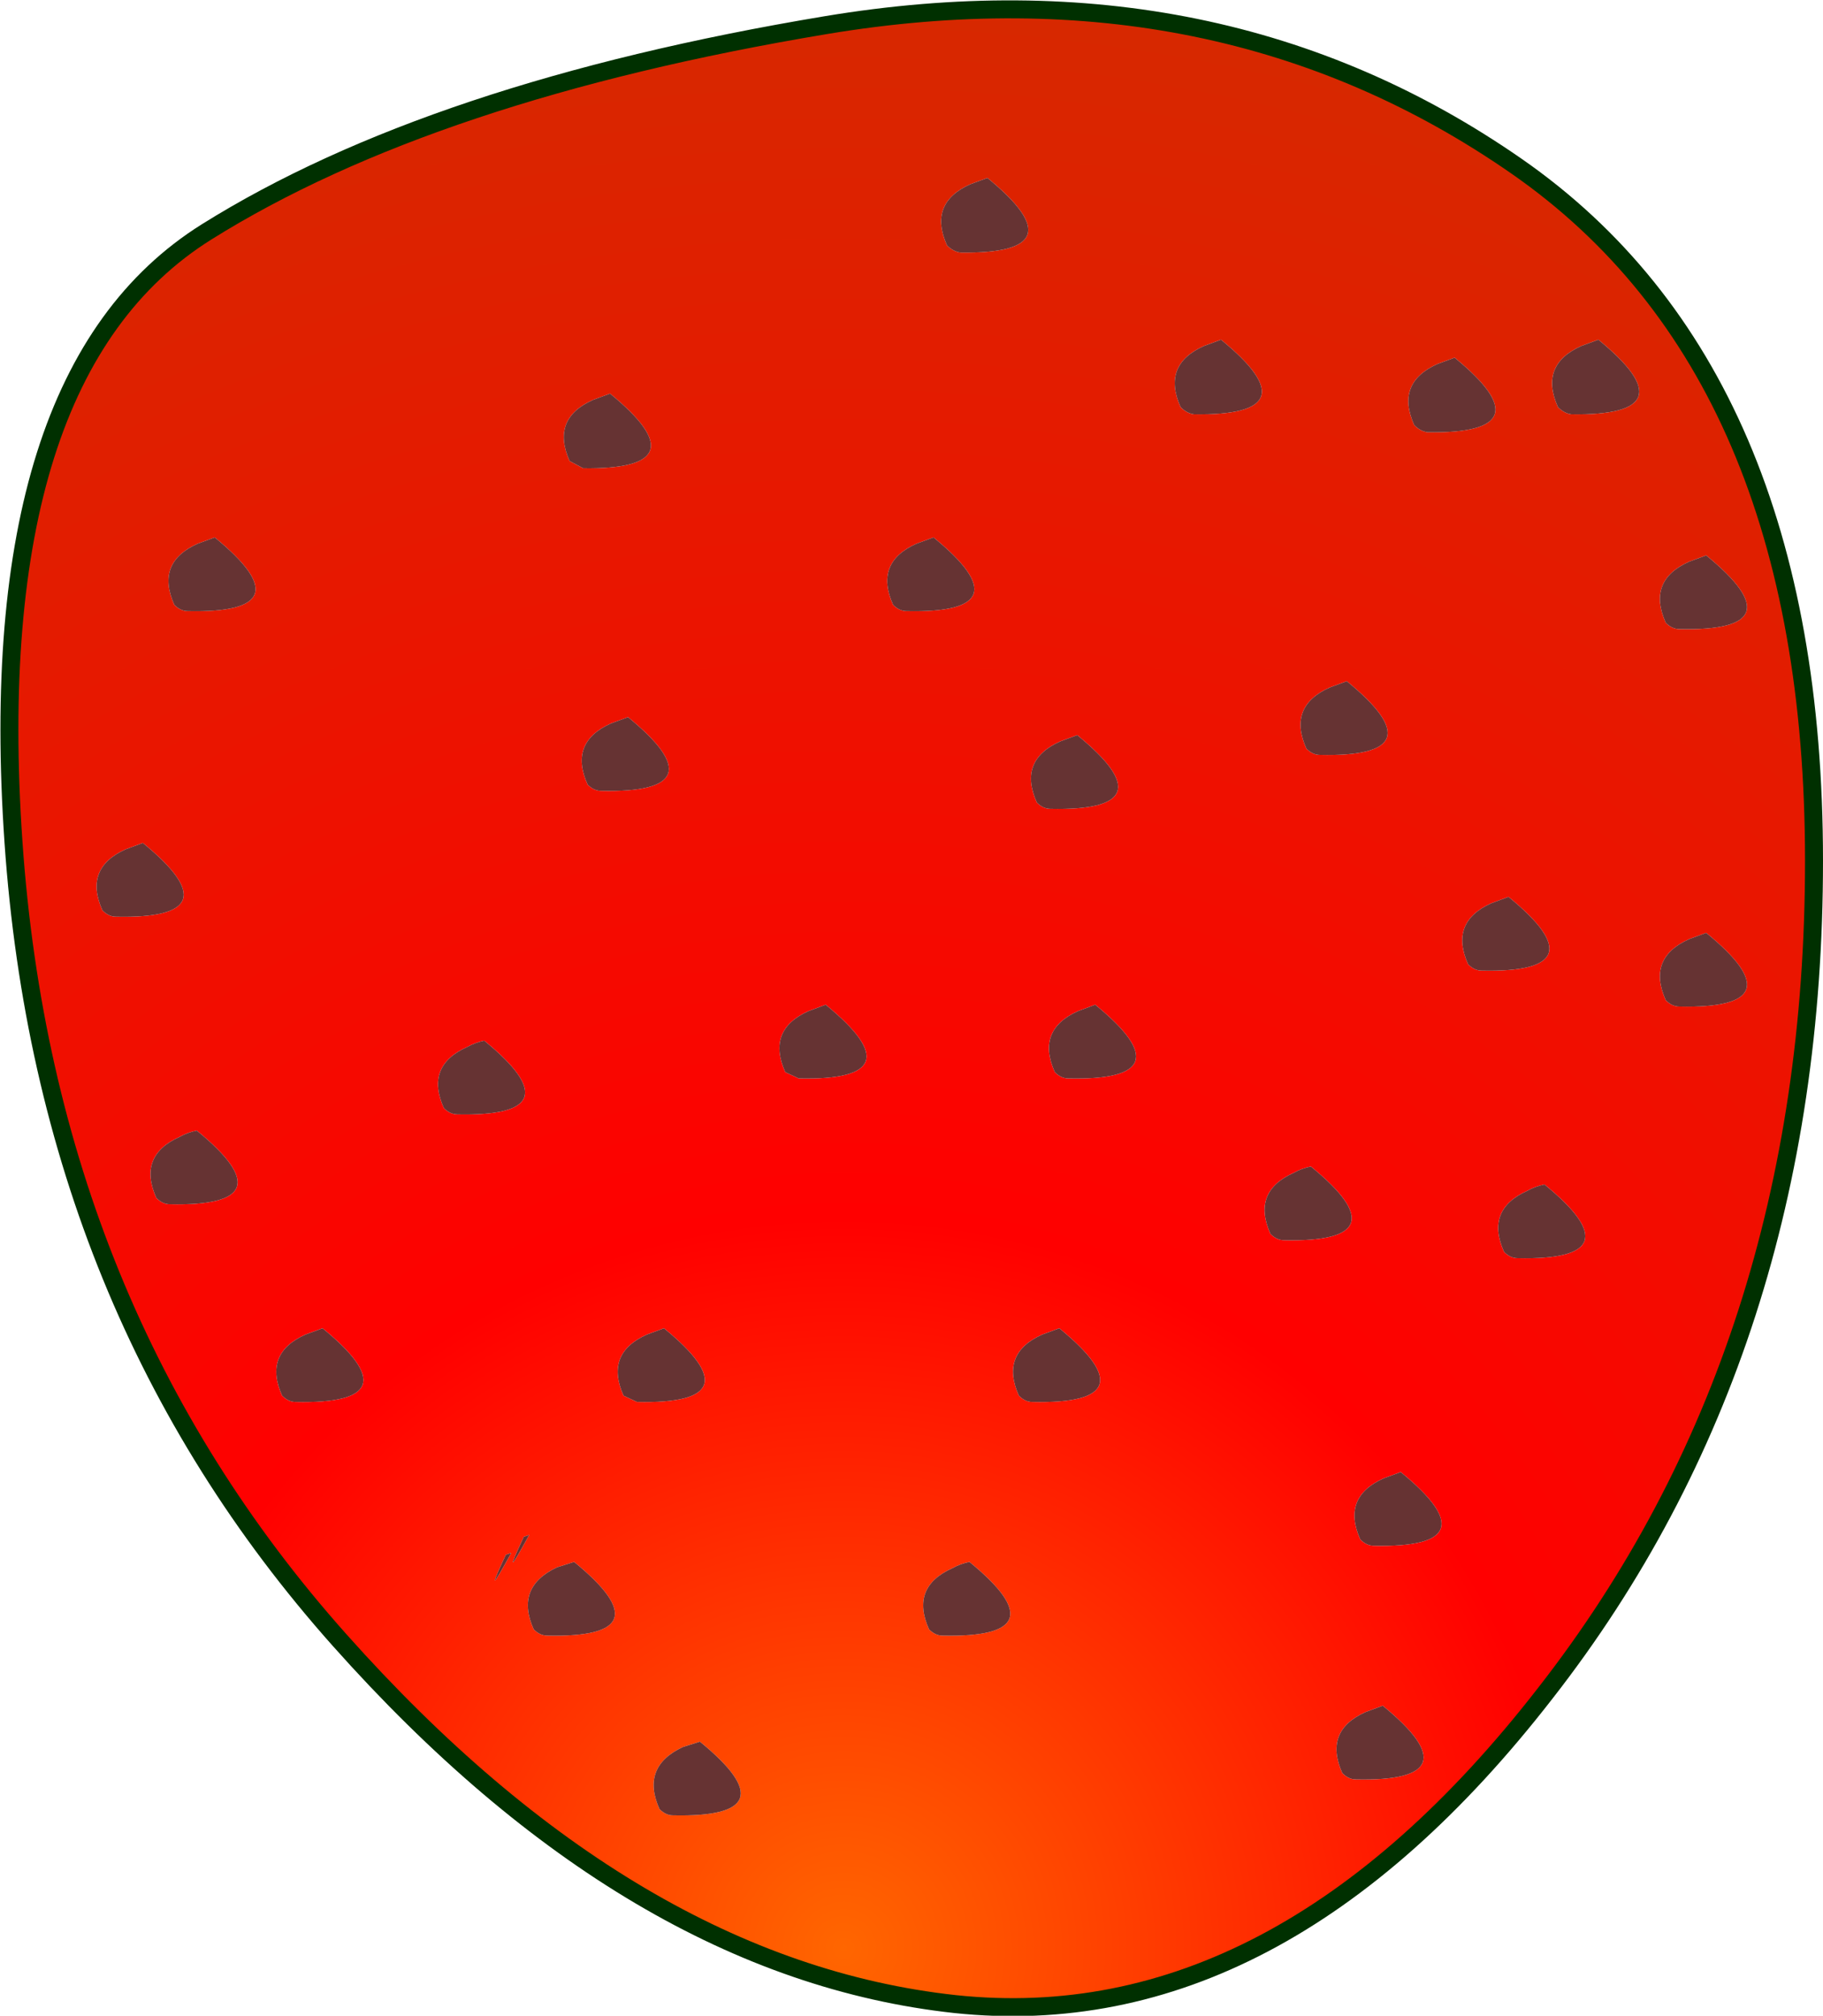 <?xml version="1.0" encoding="UTF-8" standalone="no"?>
<svg xmlns:xlink="http://www.w3.org/1999/xlink" height="112.15px" width="101.45px" xmlns="http://www.w3.org/2000/svg">
  <g transform="matrix(1.0, 0.0, 0.0, 1.0, 50.75, 56.1)">
    <path d="M27.2 25.8 L26.25 26.15 Q23.9 27.2 24.95 29.55 25.3 29.9 25.7 29.9 32.4 30.05 27.2 25.8 M35.2 9.8 Q34.7 9.9 34.25 10.15 31.9 11.2 32.95 13.55 33.3 13.9 33.7 13.9 40.4 14.05 35.2 9.8 M31.7 -2.1 Q38.4 -1.95 33.2 -6.2 L32.25 -5.85 Q29.9 -4.8 30.95 -2.45 31.3 -2.1 31.7 -2.1 M41.95 -0.45 Q42.3 -0.1 42.7 -0.1 49.4 0.05 44.2 -4.2 L43.25 -3.85 Q40.9 -2.8 41.95 -0.45 M43.25 -24.85 Q40.9 -23.8 41.95 -21.45 42.3 -21.1 42.7 -21.1 49.4 -20.95 44.2 -25.2 L43.25 -24.85 M30.2 -36.2 L29.25 -35.85 Q26.9 -34.8 27.95 -32.45 28.3 -32.1 28.7 -32.05 35.4 -31.95 30.2 -36.2 M38.2 -37.2 L37.25 -36.85 Q34.9 -35.8 35.95 -33.45 36.3 -33.1 36.7 -33.05 43.4 -32.95 38.2 -37.2 M35.25 38.1 Q20.35 57.3 2.4 55.4 -15.55 53.45 -31.85 35.15 -48.2 16.8 -50.0 -9.25 -51.8 -35.35 -39.25 -43.2 -26.7 -51.05 -4.8 -54.7 17.1 -58.35 33.65 -46.85 50.2 -35.35 50.2 -8.2 50.2 18.95 35.25 38.1 M25.25 39.15 Q22.9 40.2 23.95 42.55 24.3 42.9 24.7 42.9 31.4 43.05 26.2 38.8 L25.25 39.15 M-11.8 40.8 L-12.75 41.1 Q-15.1 42.2 -14.05 44.55 -13.7 44.9 -13.3 44.9 -6.6 45.05 -11.8 40.8 M1.7 34.9 Q8.4 35.05 3.2 30.8 2.7 30.9 2.25 31.15 -0.1 32.2 0.95 34.55 1.3 34.9 1.7 34.9 M5.95 21.55 Q6.3 21.9 6.7 21.9 13.4 22.05 8.2 17.8 L7.25 18.15 Q4.9 19.2 5.95 21.55 M-20.3 34.9 Q-13.6 35.05 -18.8 30.8 L-19.75 31.1 Q-22.1 32.2 -21.05 34.55 -20.7 34.9 -20.3 34.9 M-22.6 30.4 Q-23.95 33.3 -22.3 30.3 L-22.6 30.4 M-21.3 29.3 L-21.6 29.4 Q-22.95 32.3 -21.3 29.3 M-32.8 17.8 L-33.75 18.15 Q-36.1 19.2 -35.05 21.55 -34.7 21.9 -34.3 21.9 -27.6 22.05 -32.8 17.8 M-14.75 18.15 Q-17.1 19.2 -16.05 21.55 L-15.3 21.9 Q-8.6 22.05 -13.8 17.8 L-14.75 18.15 M-25.3 5.9 Q-18.6 6.05 -23.8 1.8 -24.3 1.9 -24.75 2.15 -27.1 3.2 -26.05 5.55 -25.7 5.9 -25.3 5.9 M-44.3 -5.1 Q-37.6 -4.95 -42.8 -9.2 L-43.75 -8.85 Q-46.1 -7.8 -45.05 -5.45 -44.7 -5.1 -44.3 -5.1 M-39.8 6.8 Q-40.3 6.9 -40.75 7.15 -43.1 8.2 -42.05 10.55 -41.7 10.9 -41.3 10.9 -34.6 11.05 -39.8 6.8 M-38.8 -26.2 L-39.75 -25.85 Q-42.1 -24.8 -41.05 -22.45 -40.7 -22.1 -40.3 -22.1 -33.6 -21.95 -38.8 -26.2 M-15.8 -16.2 L-16.75 -15.85 Q-19.1 -14.8 -18.05 -12.45 -17.7 -12.1 -17.3 -12.1 -10.6 -11.95 -15.8 -16.2 M-19.05 -30.45 L-18.3 -30.05 Q-11.6 -29.95 -16.8 -34.2 L-17.75 -33.85 Q-20.1 -32.8 -19.05 -30.45 M22.2 8.8 Q21.7 8.9 21.25 9.15 18.9 10.2 19.95 12.55 20.3 12.9 20.7 12.9 27.4 13.05 22.2 8.8 M8.7 3.9 Q15.4 4.05 10.2 -0.2 L9.25 0.15 Q6.9 1.2 7.95 3.55 8.3 3.9 8.7 3.9 M-6.3 3.9 Q0.4 4.05 -4.8 -0.2 L-5.75 0.15 Q-8.1 1.2 -7.05 3.55 L-6.3 3.9 M1.2 -26.2 L0.25 -25.85 Q-2.1 -24.8 -1.05 -22.45 -0.7 -22.1 -0.3 -22.1 6.4 -21.95 1.2 -26.2 M24.2 -18.2 L23.25 -17.85 Q20.9 -16.8 21.95 -14.45 22.3 -14.1 22.7 -14.1 29.4 -13.95 24.2 -18.2 M6.95 -11.45 Q7.3 -11.1 7.7 -11.1 14.4 -10.95 9.2 -15.2 L8.25 -14.85 Q5.9 -13.8 6.95 -11.45 M4.2 -46.2 L3.25 -45.85 Q0.9 -44.8 1.95 -42.45 2.3 -42.1 2.7 -42.05 9.4 -41.95 4.2 -46.2 M17.2 -37.2 L16.25 -36.85 Q13.9 -35.8 14.95 -33.45 15.3 -33.1 15.7 -33.05 22.4 -32.95 17.2 -37.2" fill="url(#gradient0)" fill-rule="evenodd" stroke="none"/>
    <path d="M38.2 -37.2 Q43.4 -32.95 36.7 -33.05 36.3 -33.1 35.95 -33.45 34.9 -35.8 37.25 -36.85 L38.2 -37.2 M30.2 -36.2 Q35.4 -31.95 28.7 -32.05 28.3 -32.1 27.95 -32.45 26.9 -34.8 29.25 -35.85 L30.2 -36.2 M43.25 -24.85 L44.2 -25.2 Q49.4 -20.95 42.7 -21.1 42.3 -21.1 41.95 -21.45 40.9 -23.8 43.25 -24.85 M41.95 -0.45 Q40.9 -2.8 43.25 -3.85 L44.2 -4.2 Q49.4 0.05 42.7 -0.1 42.3 -0.1 41.95 -0.45 M31.7 -2.1 Q31.3 -2.1 30.95 -2.45 29.9 -4.8 32.25 -5.85 L33.2 -6.2 Q38.4 -1.95 31.7 -2.1 M35.2 9.8 Q40.4 14.05 33.7 13.9 33.3 13.9 32.95 13.55 31.9 11.2 34.25 10.15 34.7 9.9 35.2 9.8 M27.2 25.8 Q32.4 30.05 25.7 29.9 25.3 29.9 24.95 29.55 23.9 27.2 26.25 26.15 L27.2 25.8 M17.2 -37.2 Q22.4 -32.95 15.7 -33.05 15.3 -33.1 14.95 -33.45 13.9 -35.8 16.25 -36.85 L17.2 -37.2 M4.2 -46.2 Q9.4 -41.95 2.7 -42.05 2.3 -42.1 1.95 -42.45 0.9 -44.8 3.25 -45.85 L4.2 -46.2 M6.95 -11.45 Q5.9 -13.8 8.25 -14.85 L9.2 -15.2 Q14.4 -10.95 7.7 -11.1 7.3 -11.1 6.95 -11.45 M24.2 -18.2 Q29.4 -13.95 22.7 -14.1 22.3 -14.1 21.95 -14.45 20.9 -16.8 23.25 -17.85 L24.2 -18.2 M1.2 -26.2 Q6.4 -21.95 -0.3 -22.1 -0.7 -22.1 -1.05 -22.45 -2.1 -24.8 0.25 -25.85 L1.2 -26.2 M-6.3 3.9 L-7.05 3.55 Q-8.1 1.2 -5.75 0.15 L-4.8 -0.2 Q0.4 4.05 -6.3 3.9 M8.7 3.9 Q8.3 3.9 7.95 3.55 6.9 1.2 9.25 0.15 L10.2 -0.2 Q15.4 4.05 8.7 3.9 M22.2 8.8 Q27.4 13.05 20.7 12.9 20.3 12.9 19.95 12.55 18.9 10.2 21.25 9.15 21.7 8.9 22.2 8.8 M-19.05 -30.45 Q-20.1 -32.8 -17.75 -33.85 L-16.8 -34.2 Q-11.6 -29.95 -18.3 -30.05 L-19.05 -30.45 M-15.8 -16.2 Q-10.6 -11.95 -17.3 -12.1 -17.7 -12.1 -18.05 -12.45 -19.1 -14.8 -16.75 -15.85 L-15.8 -16.2 M-38.8 -26.2 Q-33.6 -21.95 -40.3 -22.1 -40.7 -22.1 -41.05 -22.45 -42.1 -24.8 -39.75 -25.85 L-38.8 -26.2 M-39.8 6.8 Q-34.6 11.05 -41.3 10.9 -41.7 10.9 -42.05 10.55 -43.1 8.2 -40.75 7.15 -40.3 6.9 -39.8 6.8 M-44.3 -5.1 Q-44.7 -5.1 -45.05 -5.45 -46.1 -7.8 -43.75 -8.85 L-42.8 -9.2 Q-37.6 -4.95 -44.3 -5.1 M-25.3 5.9 Q-25.7 5.9 -26.05 5.55 -27.1 3.2 -24.75 2.15 -24.3 1.9 -23.8 1.8 -18.6 6.05 -25.3 5.9 M-14.75 18.15 L-13.8 17.8 Q-8.6 22.05 -15.3 21.9 L-16.05 21.55 Q-17.1 19.2 -14.75 18.15 M-32.8 17.8 Q-27.6 22.05 -34.3 21.9 -34.7 21.9 -35.05 21.55 -36.1 19.2 -33.75 18.15 L-32.8 17.8 M-21.3 29.3 Q-22.95 32.3 -21.6 29.4 L-21.3 29.3 M-22.6 30.4 L-22.3 30.3 Q-23.95 33.3 -22.6 30.4 M-20.3 34.9 Q-20.7 34.9 -21.05 34.55 -22.1 32.2 -19.75 31.1 L-18.8 30.8 Q-13.6 35.05 -20.3 34.9 M5.95 21.55 Q4.9 19.2 7.25 18.15 L8.2 17.8 Q13.4 22.05 6.7 21.9 6.3 21.9 5.95 21.55 M1.7 34.9 Q1.3 34.9 0.95 34.55 -0.1 32.2 2.25 31.15 2.7 30.9 3.2 30.8 8.4 35.05 1.7 34.9 M-11.8 40.8 Q-6.6 45.05 -13.3 44.9 -13.7 44.9 -14.05 44.55 -15.1 42.2 -12.75 41.1 L-11.8 40.8 M25.25 39.15 L26.2 38.8 Q31.4 43.05 24.7 42.9 24.3 42.9 23.95 42.55 22.9 40.2 25.25 39.15" fill="#663333" fill-rule="evenodd" stroke="none"/>
    <path d="M35.25 38.1 Q20.35 57.3 2.4 55.4 -15.55 53.45 -31.85 35.15 -48.2 16.8 -50.0 -9.25 -51.8 -35.35 -39.25 -43.2 -26.7 -51.05 -4.8 -54.7 17.1 -58.35 33.65 -46.85 50.2 -35.35 50.2 -8.2 50.2 18.95 35.25 38.1 Z" fill="none" stroke="#003000" stroke-linecap="round" stroke-linejoin="round" stroke-width="1.0"/>
  </g>
  <defs>
    <radialGradient cx="0" cy="0" gradientTransform="matrix(0.154, 0.0, 0.0, 0.154, -3.8, 52.3)" gradientUnits="userSpaceOnUse" id="gradient0" r="819.2" spreadMethod="pad">
      <stop offset="0.0" stop-color="#ff6600"/>
      <stop offset="0.322" stop-color="#ff0000"/>
      <stop offset="1.0" stop-color="#cc3300"/>
    </radialGradient>
  </defs>
</svg>

